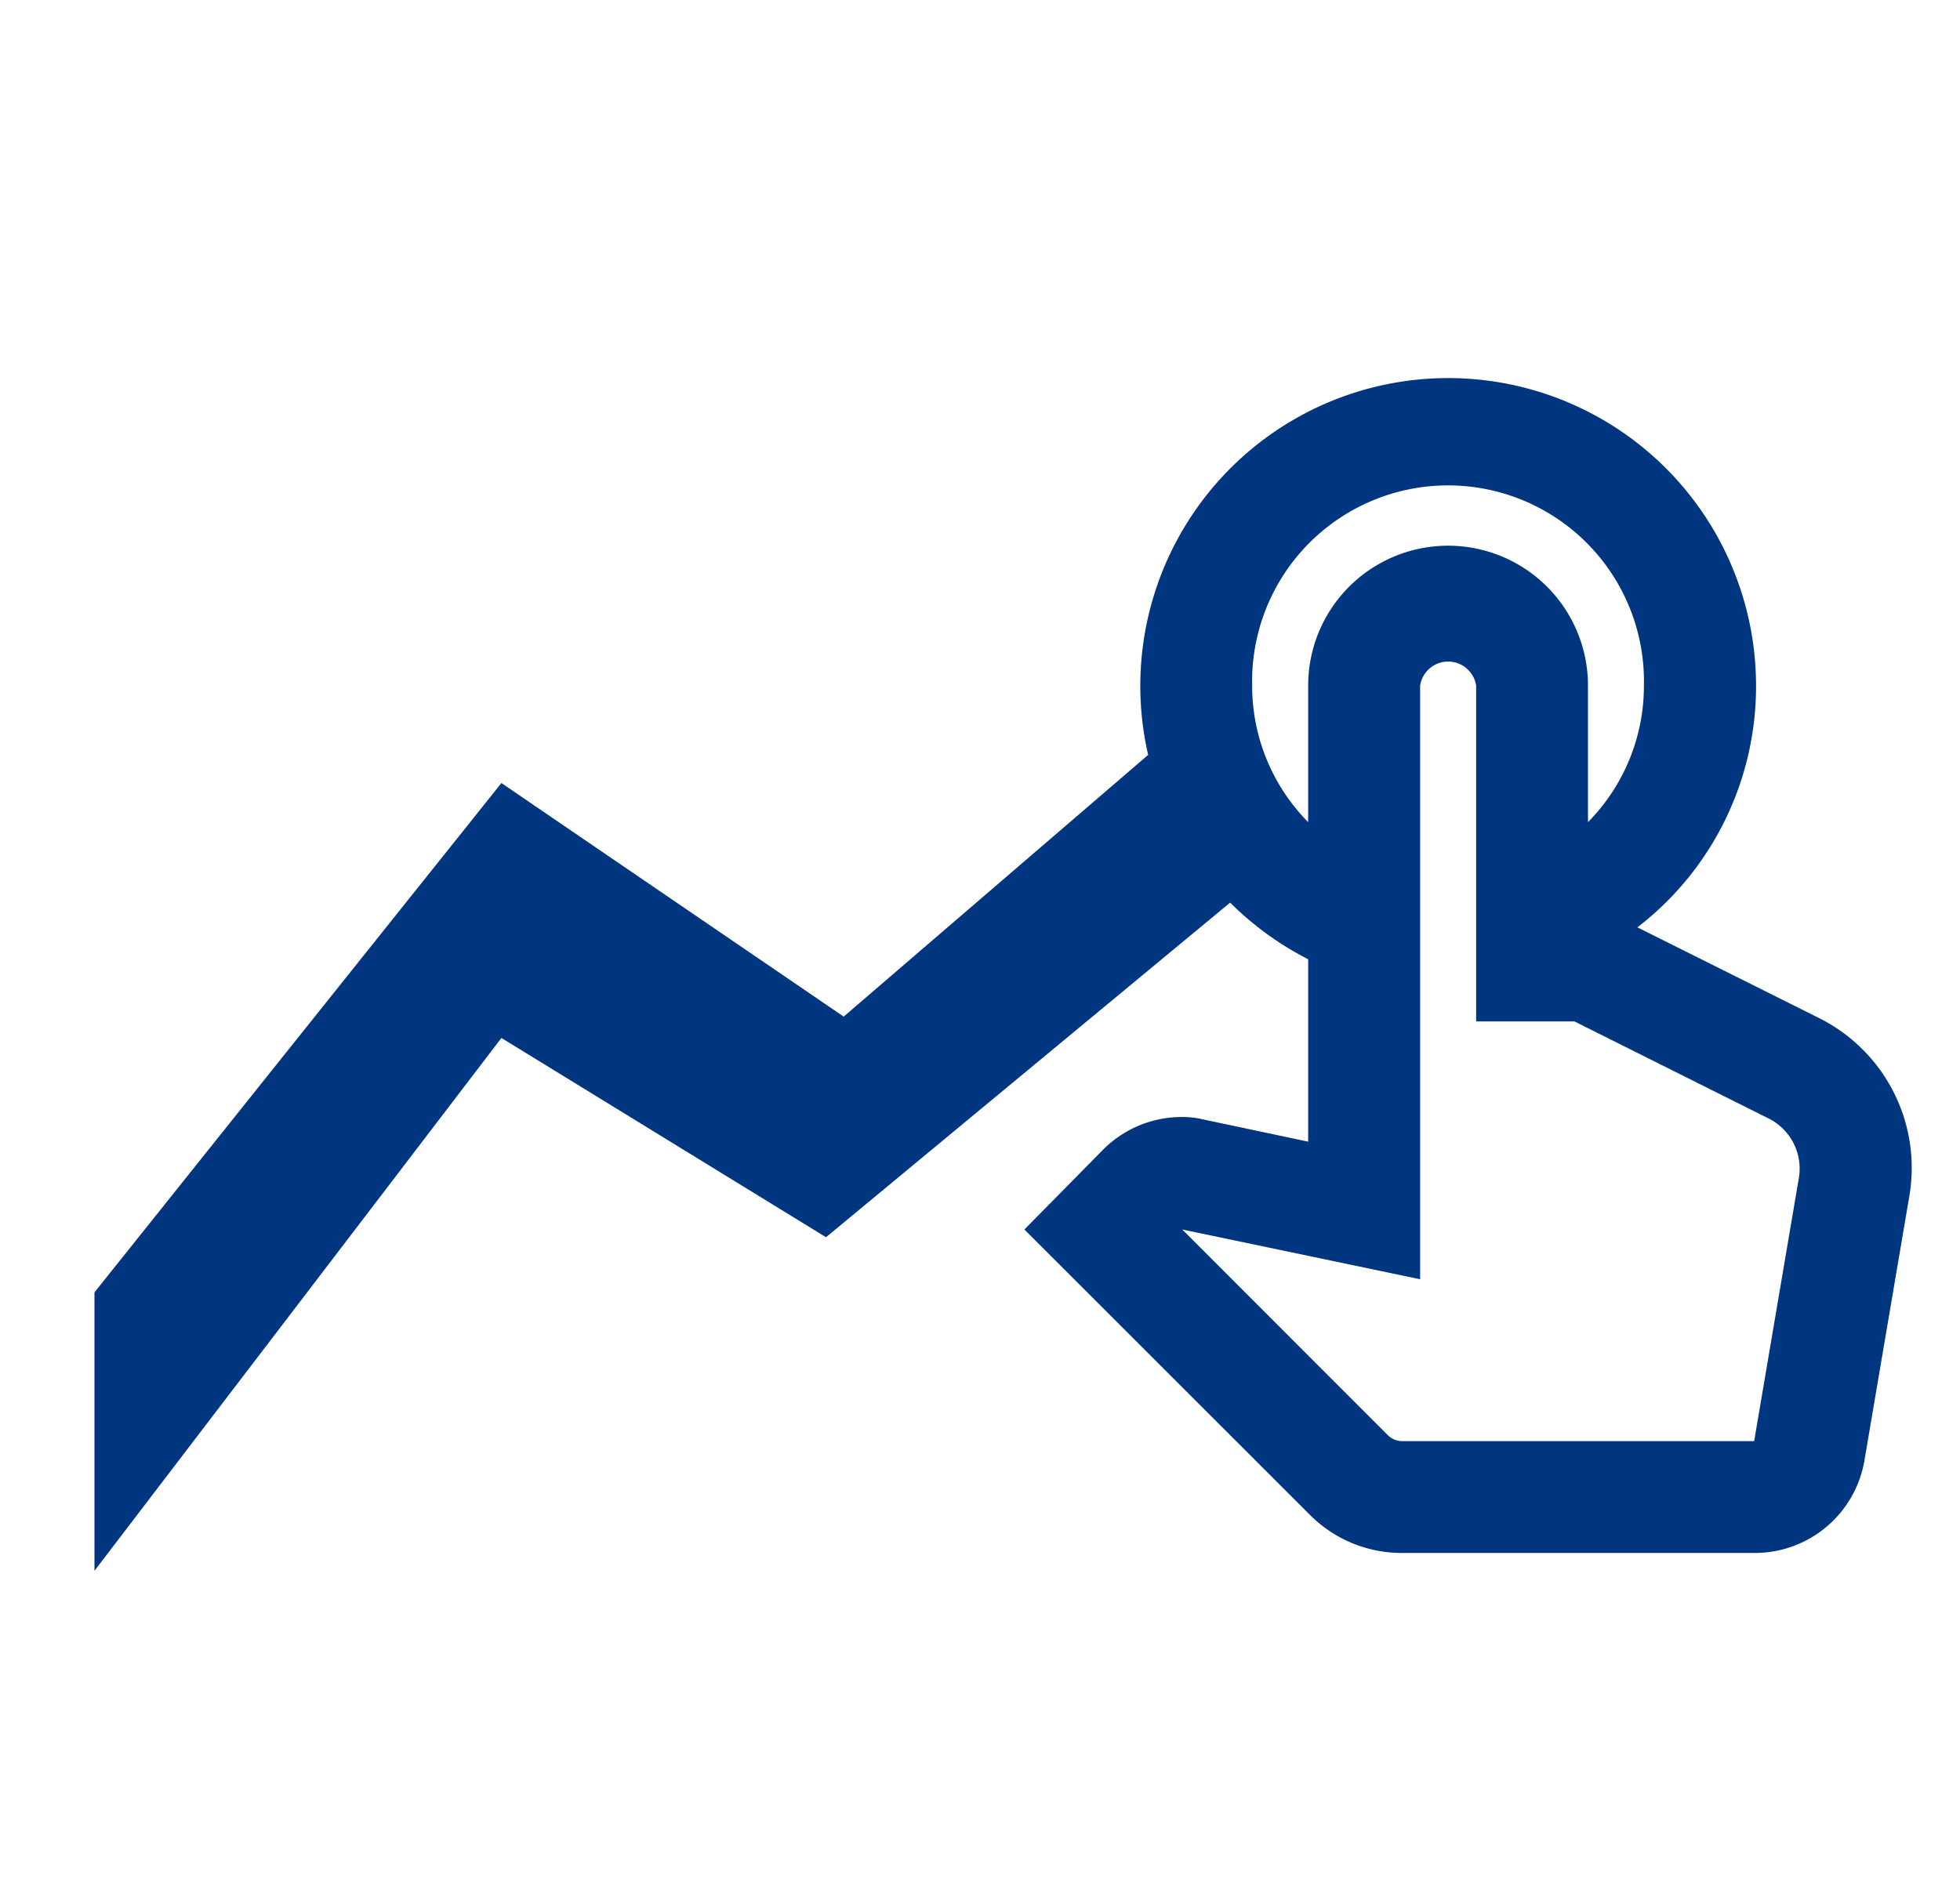 <svg xmlns="http://www.w3.org/2000/svg" width="20.748" height="20" viewBox="0 0 20.748 20"><g transform="translate(-950 98)"><path d="M.205,9.684,4.513,4.291,8.136,6.764l3.223-2.771a3.259,3.259,0,1,1,6.435-.734,3.219,3.219,0,0,1-1.256,2.56l1.92.959a1.773,1.773,0,0,1,.959,1.885l-.474,2.791a1.177,1.177,0,0,1-1.167.989H14.043a1.37,1.37,0,0,1-.977-.409L10.049,9.018l.829-.841a1.174,1.174,0,0,1,.836-.35.971.971,0,0,1,.189.017l.059.013,1.091.231V6.157a3.289,3.289,0,0,1-.826-.6L7.949,9.1,4.513,6.99.205,12.632ZM13.9,11.2a.218.218,0,0,0,.142.059h3.732l.474-2.791a.594.594,0,0,0-.326-.628l-2.05-1.025H14.831V3.259a.3.3,0,0,0-.593,0V9.545L11.72,9.018Zm2.115-7.94V4.705a2.053,2.053,0,0,0,.592-1.446,2.074,2.074,0,1,0-4.147,0,2.051,2.051,0,0,0,.593,1.446V3.259a1.481,1.481,0,1,1,2.962,0Z" transform="translate(950.795 -94)" fill="#003580" stroke="rgba(0,0,0,0)" stroke-miterlimit="10" stroke-width="1"/><g transform="translate(35 -10)"><rect width="20" height="20" transform="translate(915 -88)" fill="none"/></g></g></svg>